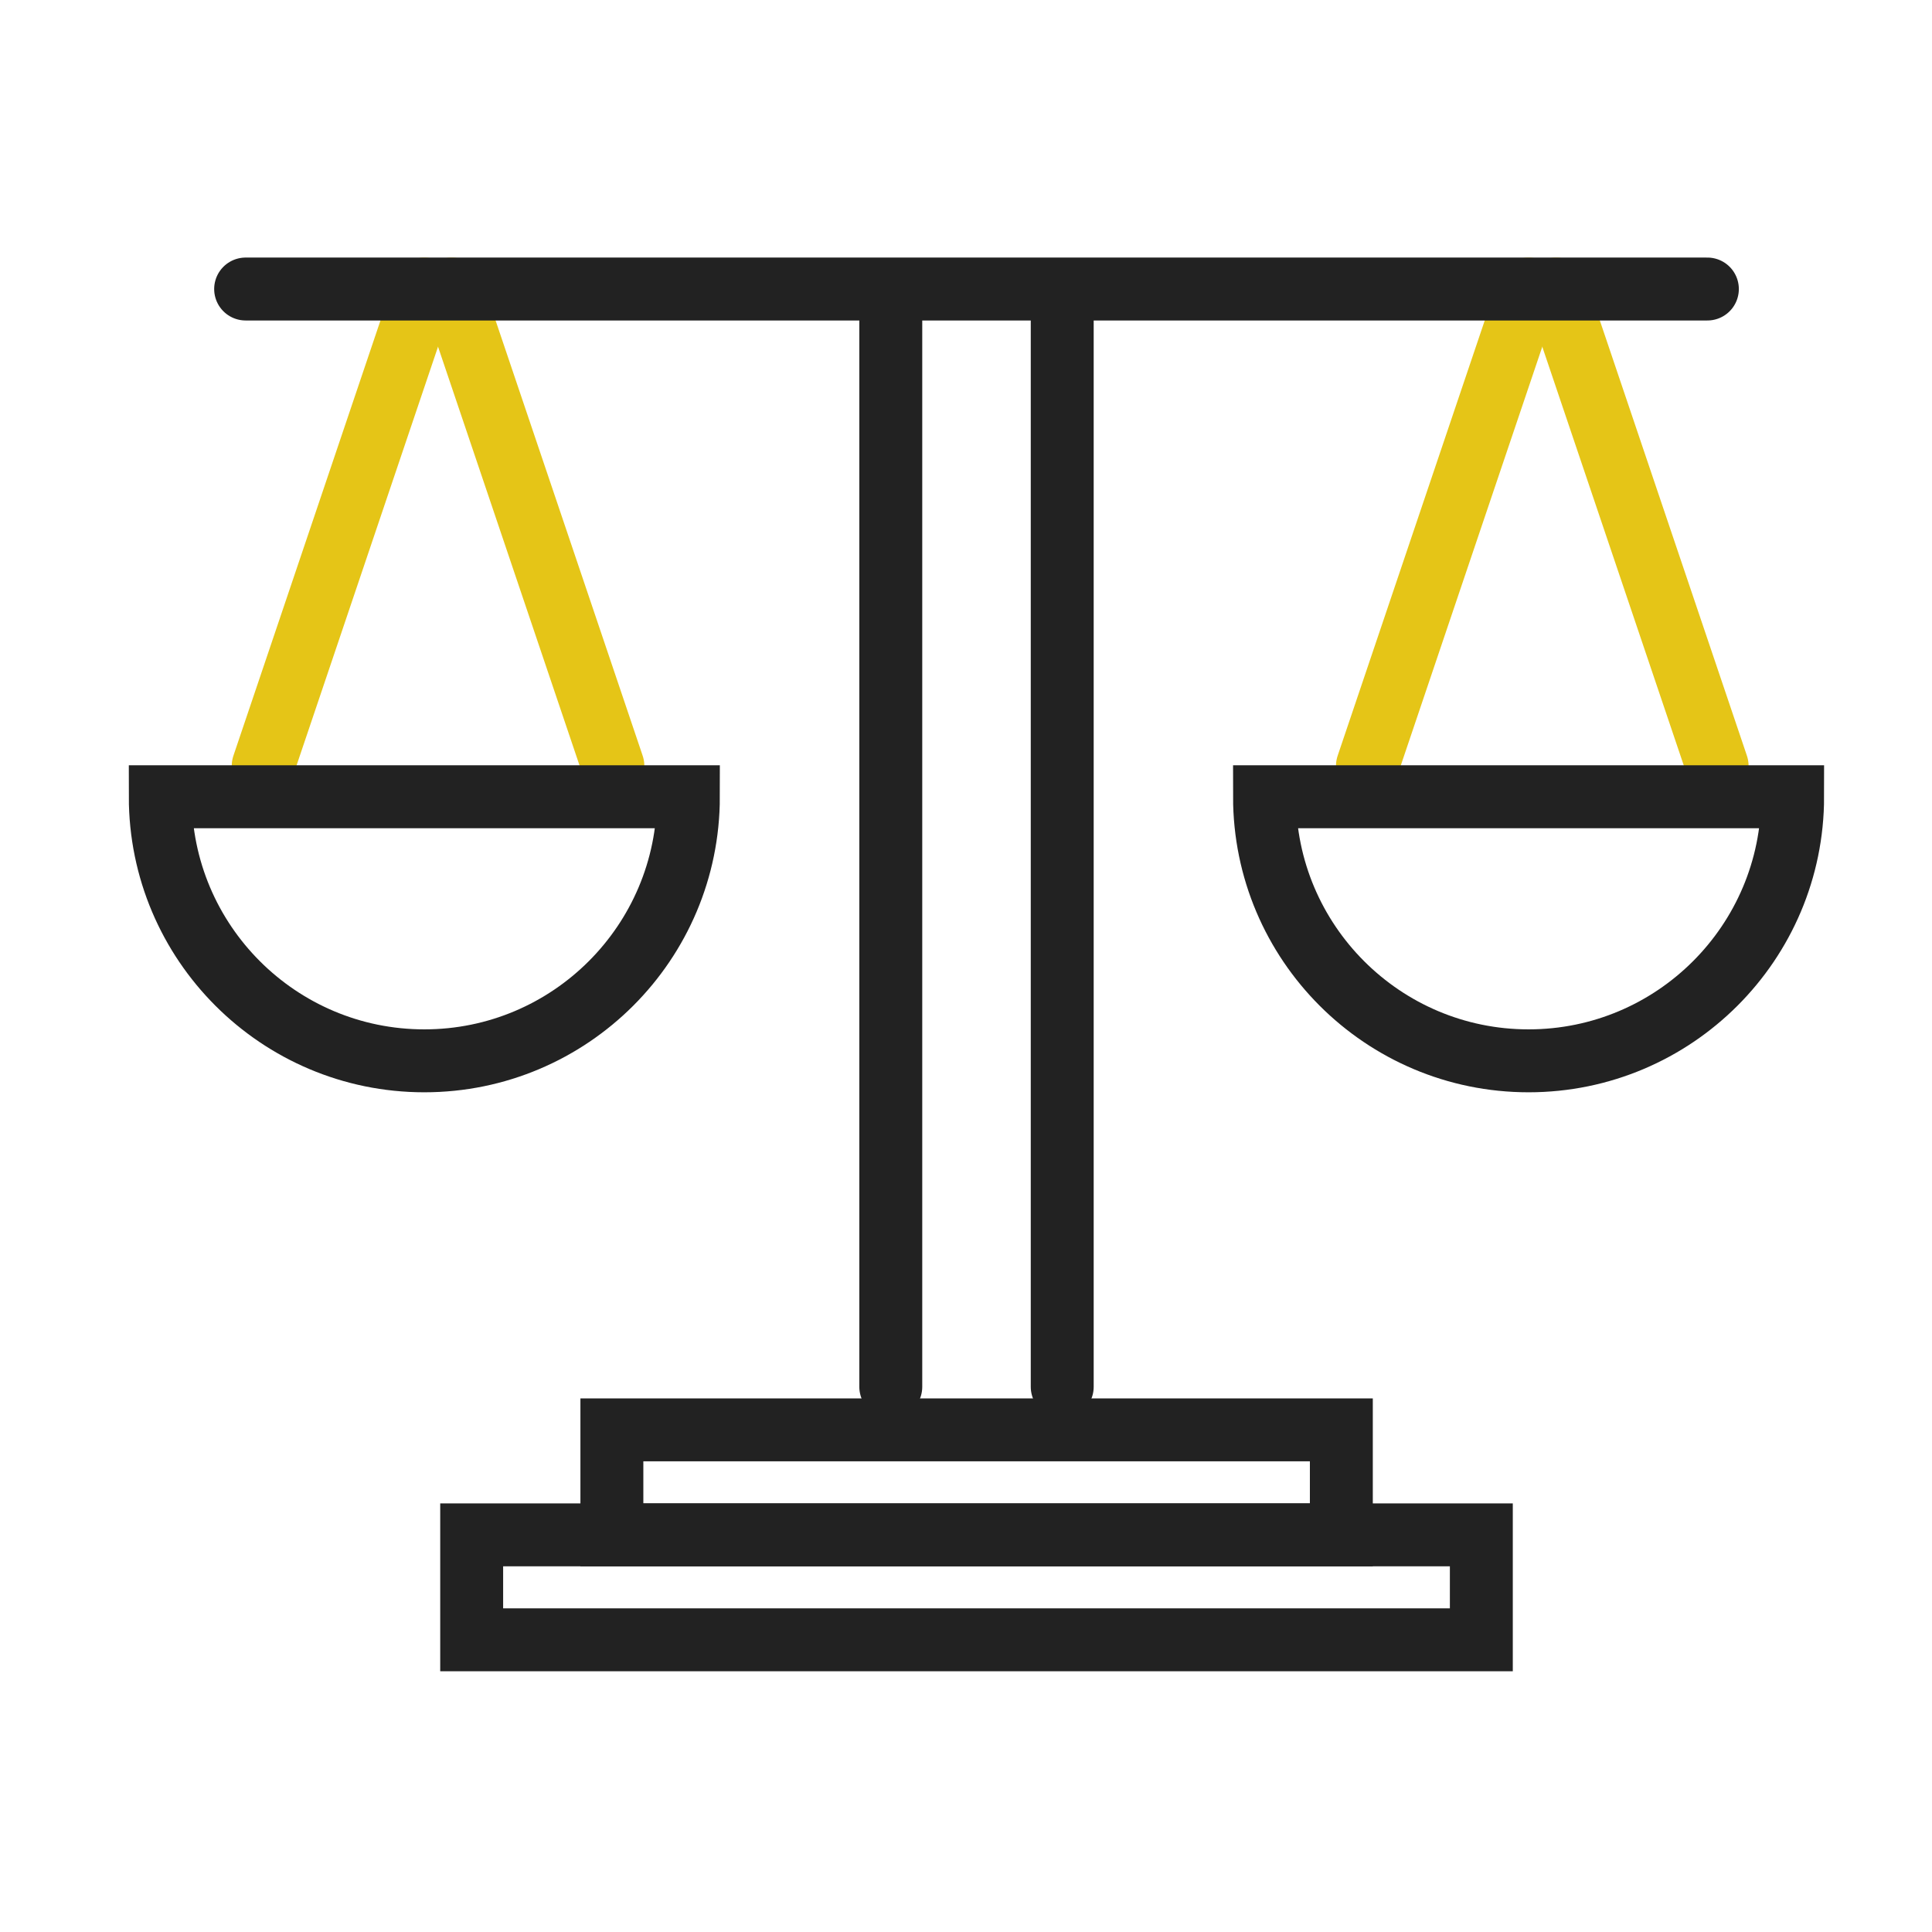 <svg width="72" height="72" viewBox="0 0 72 72" fill="none" xmlns="http://www.w3.org/2000/svg">
<g clip-path="url(#clip0_31521_16522)">
<path d="M33.197 11.552V51.683" stroke="#222222" stroke-width="2.345" stroke-miterlimit="10" stroke-linecap="round"/>
<path d="M39.586 11.552V51.683" stroke="#222222" stroke-width="2.345" stroke-miterlimit="10" stroke-linecap="round"/>
<path d="M15.812 10.773L9.809 28.54" stroke="#E5C517" stroke-width="2.345" stroke-miterlimit="10" stroke-linecap="round"/>
<path d="M22.84 28.54L16.836 10.773" stroke="#E5C517" stroke-width="2.345" stroke-miterlimit="10" stroke-linecap="round"/>
<path d="M25.654 29.693C25.654 35.125 21.245 39.534 15.813 39.534C10.382 39.534 5.973 35.125 5.973 29.693H25.654Z" stroke="#222222" stroke-width="2.345" stroke-miterlimit="10" stroke-linecap="round"/>
<path d="M56.965 10.773L50.961 28.54" stroke="#E5C517" stroke-width="2.345" stroke-miterlimit="10" stroke-linecap="round"/>
<path d="M63.992 28.54L57.988 10.773" stroke="#E5C517" stroke-width="2.345" stroke-miterlimit="10" stroke-linecap="round"/>
<path d="M66.806 29.693C66.806 35.125 62.397 39.534 56.965 39.534C51.534 39.534 47.125 35.125 47.125 29.693H66.806Z" stroke="#222222" stroke-width="2.345" stroke-miterlimit="10" stroke-linecap="round"/>
<path d="M49.988 53.287H22.803V57.199H49.988V53.287Z" stroke="#222222" stroke-width="2.345" stroke-miterlimit="10" stroke-linecap="round"/>
<path d="M55.205 57.199H17.578V61.111H55.205V57.199Z" stroke="#222222" stroke-width="2.345" stroke-miterlimit="10" stroke-linecap="round"/>
<path d="M9.154 10.771H63.629" stroke="#222222" stroke-width="2.345" stroke-miterlimit="10" stroke-linecap="round"/>
</g>
<defs>
<clipPath id="clip0_31521_16522">
<rect width="63.18" height="52.683" fill="white" transform="translate(4.801 9.6)"/>
</clipPath>
</defs>
</svg>
